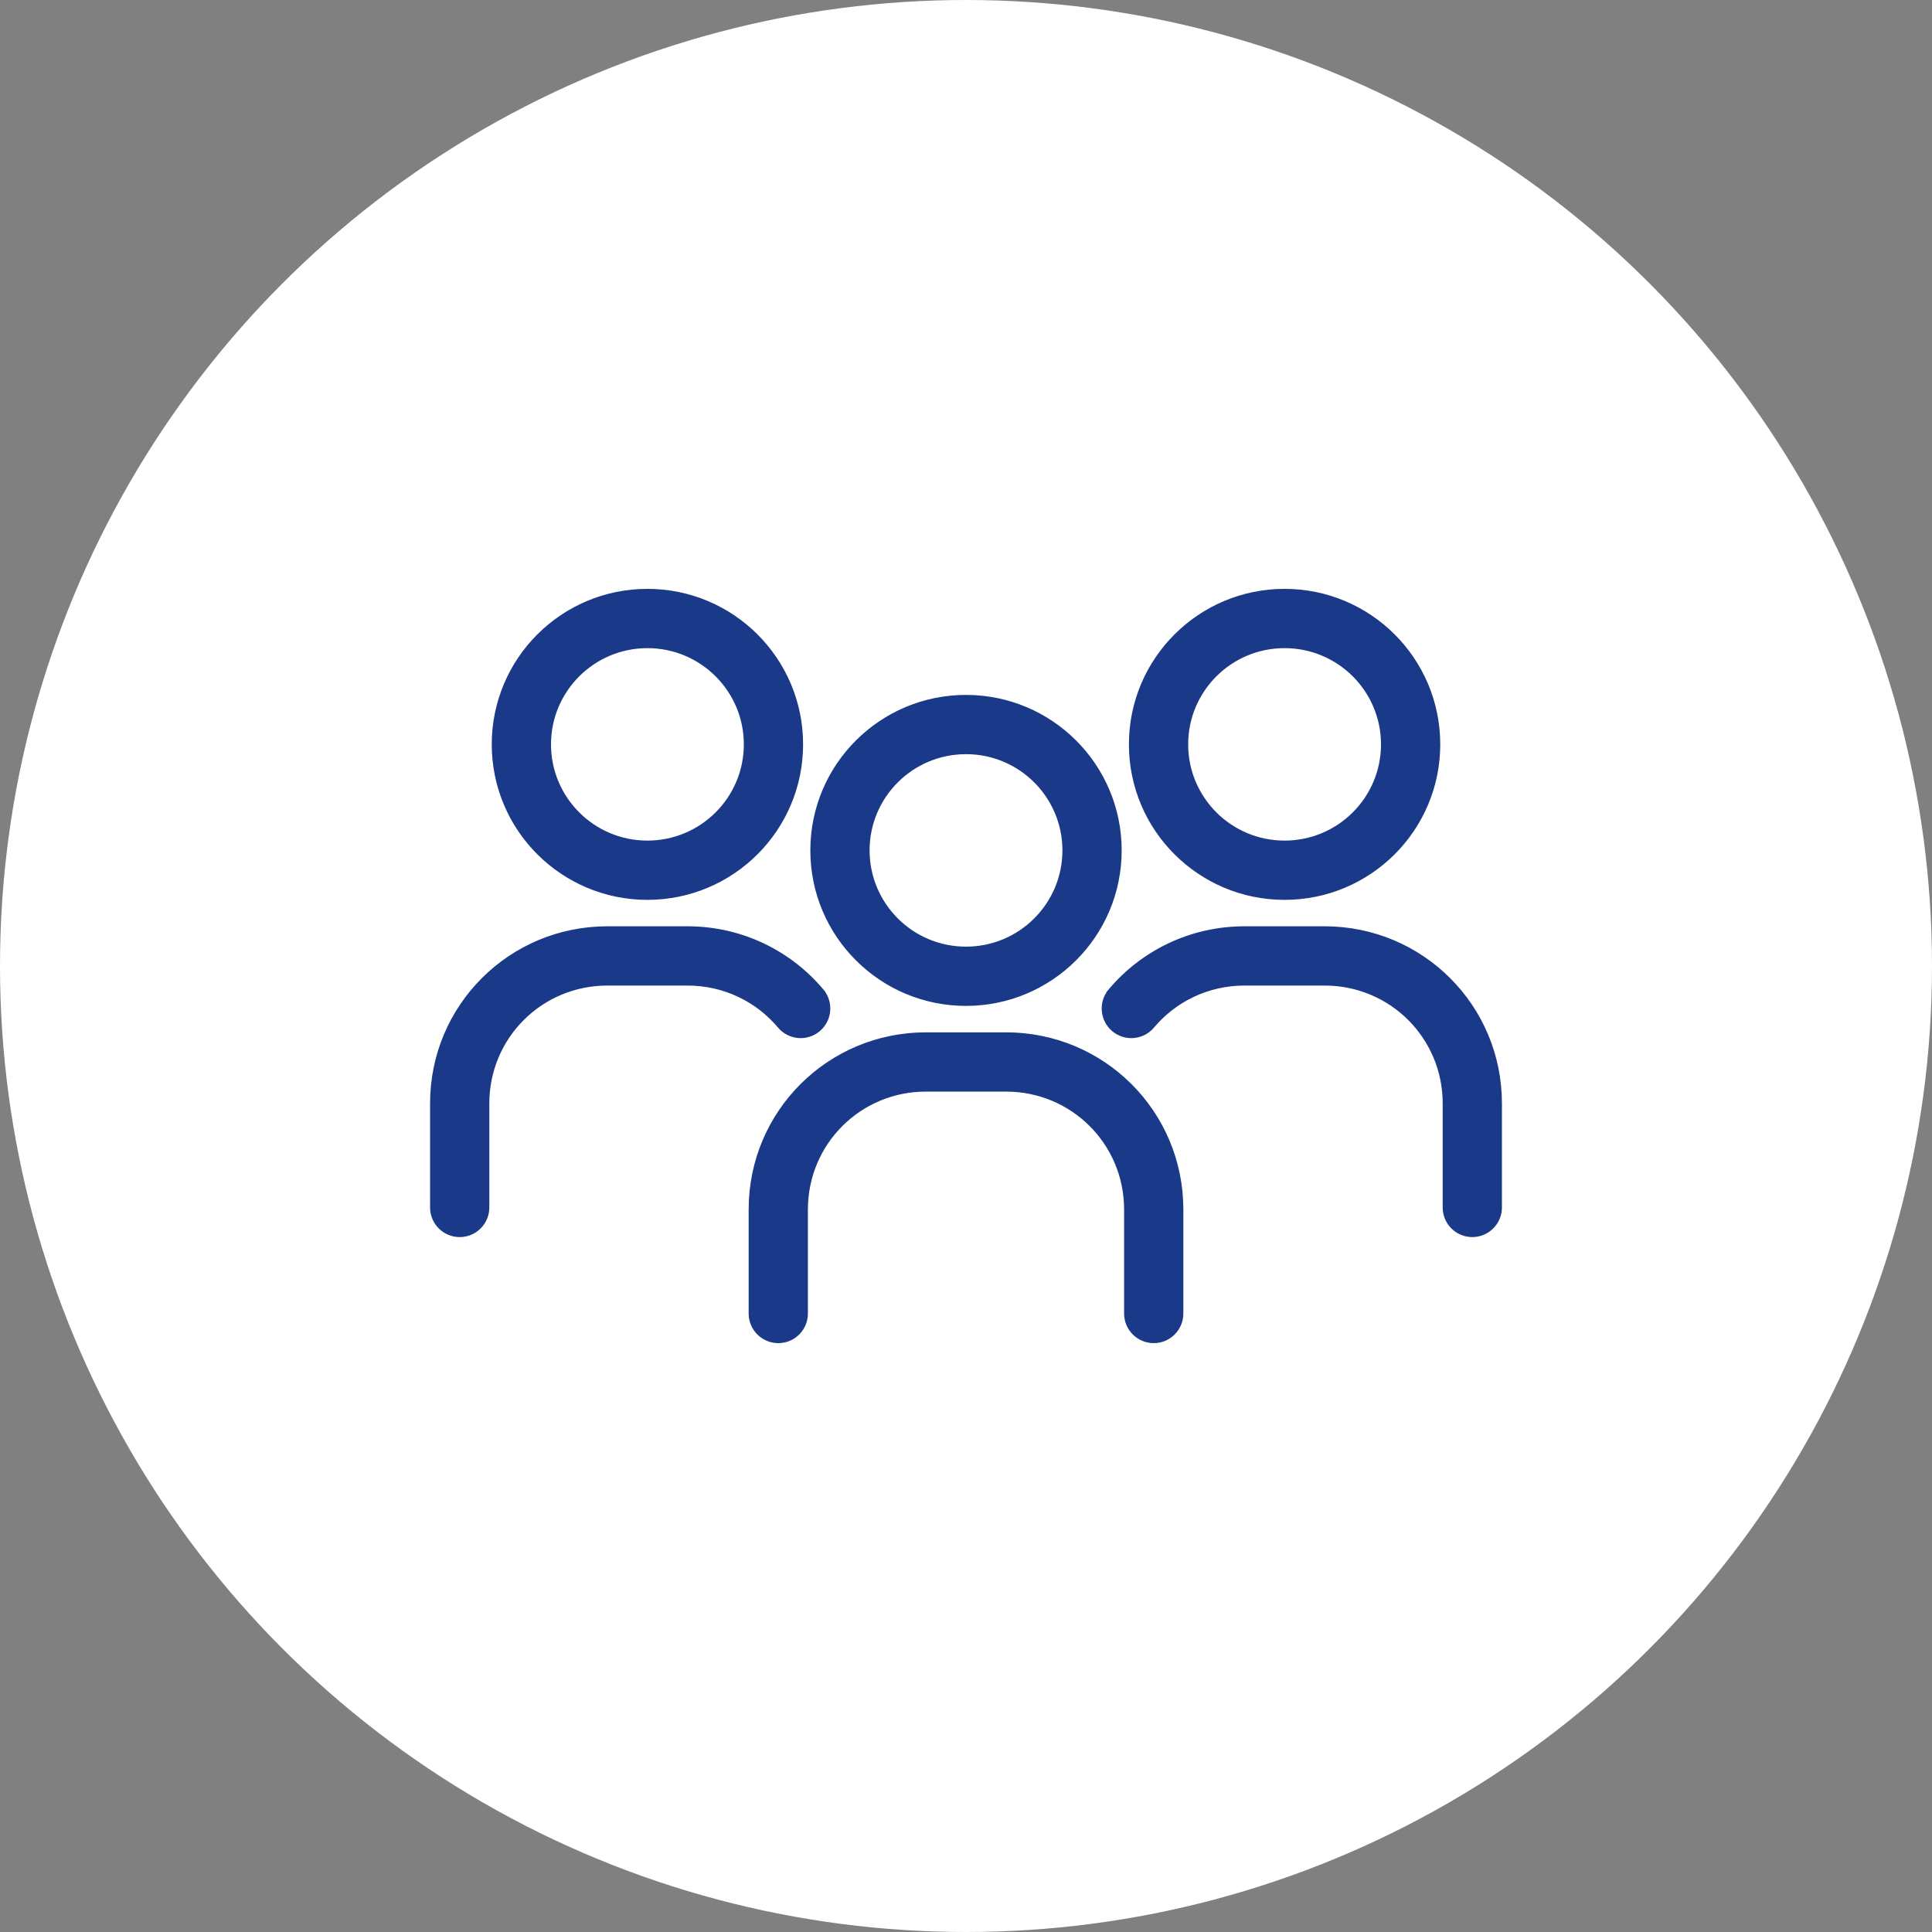 <svg width="146" height="146" viewBox="0 0 146 146" fill="none" xmlns="http://www.w3.org/2000/svg">
<rect x="0" y="0" width="146" height="146" fill="#808080" stroke="none"/>
<circle cx="73" cy="73" r="73" fill="white"/>
<path d="M83.971 74.931L84.162 75.092L83.971 74.931C83.264 75.772 83.373 77.027 84.213 77.734C85.054 78.441 86.309 78.332 87.016 77.491C88.695 75.493 91.214 74.228 94.049 74.228H100.1C105.187 74.228 109.272 78.311 109.272 83.383V91.247C109.272 92.346 110.162 93.236 111.261 93.236C112.359 93.236 113.25 92.346 113.25 91.247V83.383C113.25 76.108 107.379 70.249 100.1 70.249H94.049C89.999 70.249 86.38 72.066 83.971 74.931ZM62.029 74.931L61.838 75.092L62.029 74.931C59.62 72.066 56.001 70.249 51.951 70.249H45.9C38.621 70.249 32.75 76.108 32.75 83.383V91.247C32.75 92.346 33.641 93.236 34.739 93.236C35.838 93.236 36.728 92.346 36.728 91.247V83.383C36.728 78.311 40.812 74.228 45.9 74.228H51.951C54.786 74.228 57.305 75.493 58.984 77.491C59.691 78.332 60.946 78.441 61.787 77.734C62.627 77.027 62.736 75.772 62.029 74.931ZM48.925 48.729C53.09 48.729 56.461 52.099 56.461 56.251C56.461 60.403 53.09 63.773 48.925 63.773C44.761 63.773 41.389 60.403 41.389 56.251C41.389 52.099 44.761 48.729 48.925 48.729ZM60.439 56.251C60.439 49.896 55.282 44.75 48.925 44.75C42.569 44.75 37.411 49.896 37.411 56.251C37.411 62.605 42.569 67.752 48.925 67.752C55.282 67.752 60.439 62.605 60.439 56.251ZM89.539 56.251C89.539 52.099 92.91 48.729 97.075 48.729C101.239 48.729 104.611 52.099 104.611 56.251C104.611 60.403 101.239 63.773 97.075 63.773C92.91 63.773 89.539 60.403 89.539 56.251ZM97.075 44.75C90.719 44.75 85.561 49.896 85.561 56.251C85.561 62.605 90.719 67.752 97.075 67.752C103.431 67.752 108.589 62.605 108.589 56.251C108.589 49.896 103.431 44.75 97.075 44.75ZM65.464 64.264C65.464 60.113 68.835 56.742 73 56.742C77.165 56.742 80.536 60.113 80.536 64.264C80.536 68.416 77.165 71.787 73 71.787C68.835 71.787 65.464 68.416 65.464 64.264ZM73 52.764C66.644 52.764 61.486 57.91 61.486 64.264C61.486 70.619 66.644 75.765 73 75.765C79.356 75.765 84.514 70.619 84.514 64.264C84.514 57.91 79.356 52.764 73 52.764ZM60.803 91.397C60.803 86.324 64.887 82.241 69.975 82.241H76.025C81.113 82.241 85.197 86.324 85.197 91.397V99.261C85.197 100.359 86.088 101.25 87.186 101.25C88.285 101.25 89.175 100.359 89.175 99.261V91.397C89.175 84.121 83.304 78.263 76.025 78.263H69.975C62.696 78.263 56.825 84.121 56.825 91.397V99.261C56.825 100.359 57.715 101.25 58.814 101.25C59.913 101.25 60.803 100.359 60.803 99.261V91.397Z" fill="#1A3988" stroke="#1A3988" stroke-width="0.5"/>
</svg>
